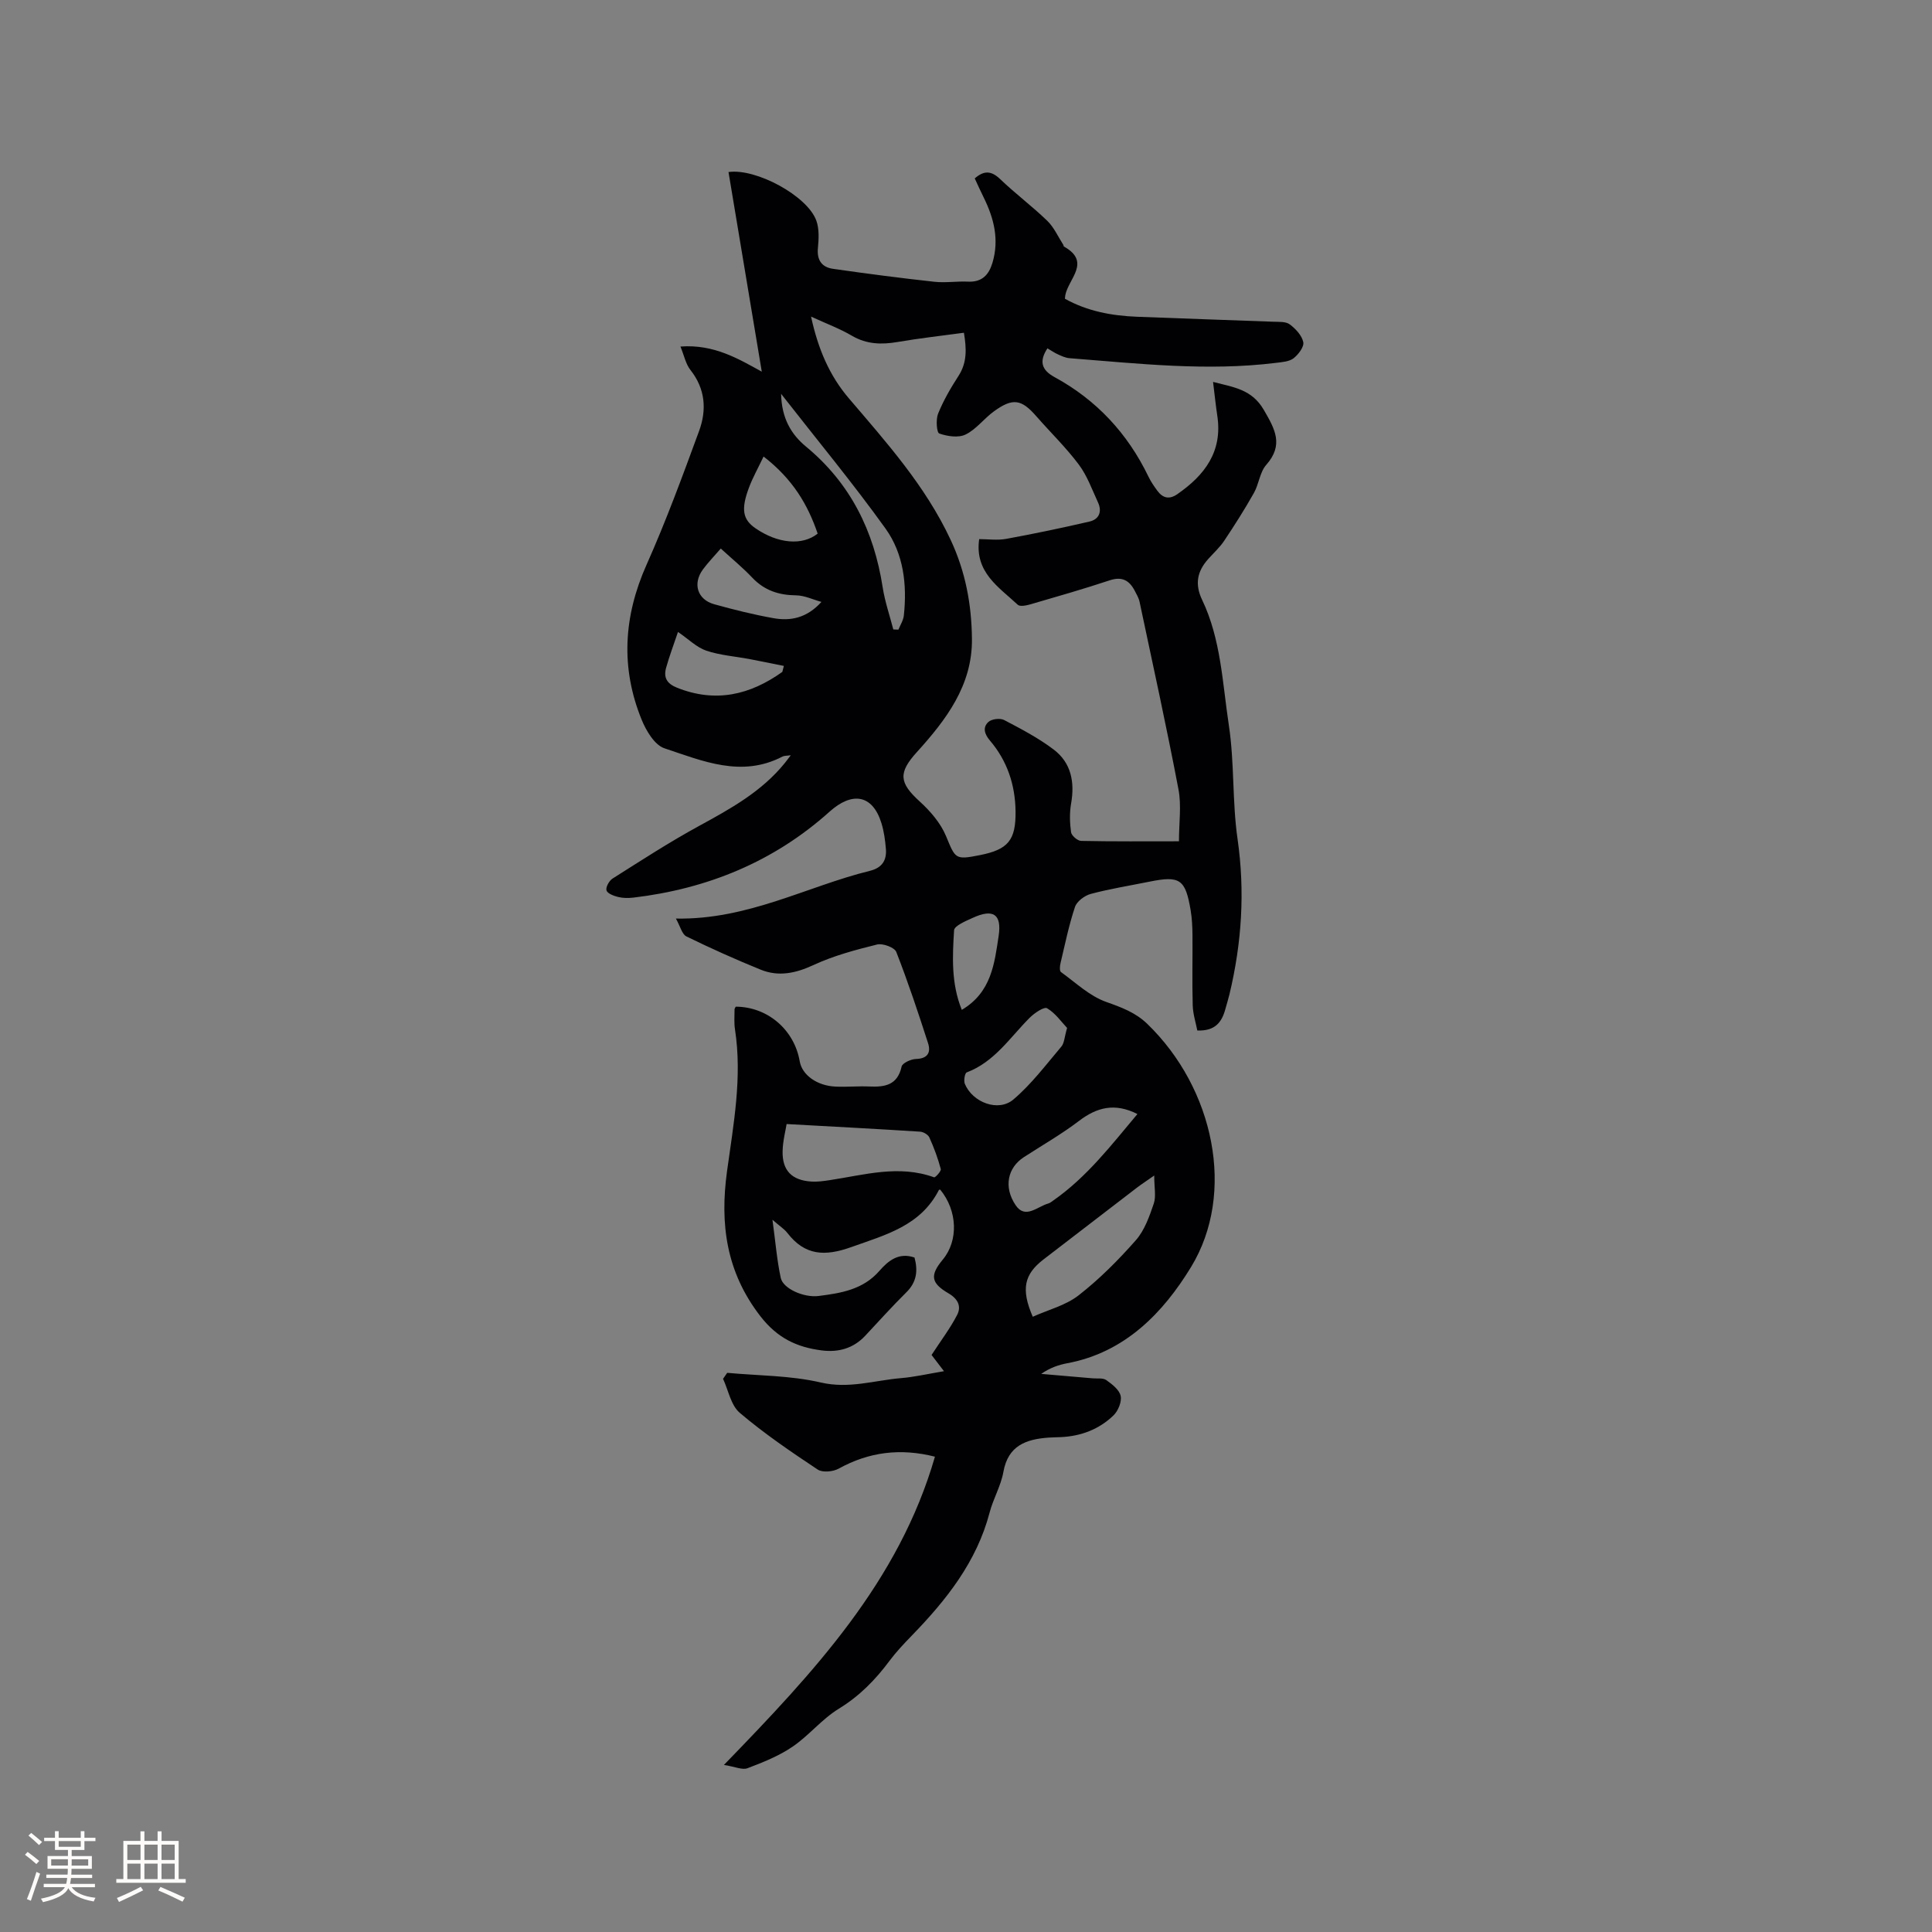 <svg enable-background="new 0 0 400 400" viewBox="0 0 400 400" xmlns="http://www.w3.org/2000/svg"><rect x="0" y="0" width="400" height="400" fill="#808080" stroke="none"/><path d="m152.33 208.42c6.57.03 12.11 4.75 13.24 11.3.49 2.84 3.56 5.08 7.44 5.25 2.33.11 4.67-.13 6.99-.02 3.21.14 5.82-.28 6.67-4.13.16-.73 1.93-1.54 2.98-1.57 2.45-.07 3.11-1.37 2.49-3.29-2.05-6.35-4.15-12.68-6.58-18.88-.37-.93-2.8-1.82-3.97-1.53-4.47 1.11-8.99 2.31-13.14 4.24-3.71 1.72-7.25 2.48-10.98.96-5.19-2.11-10.32-4.41-15.35-6.87-.92-.45-1.26-2.06-2.18-3.7 14.96.27 27.08-6.66 40.15-9.88 2.54-.62 3.53-2.19 3.32-4.59-.15-1.78-.39-3.59-.92-5.29-1.83-5.92-6.05-6.58-10.74-2.37-11.54 10.36-25.28 15.97-40.61 17.79-1.04.12-2.15.12-3.16-.13-.9-.22-2.21-.71-2.41-1.36s.54-2 1.25-2.45c5.9-3.73 11.76-7.54 17.88-10.88 6.55-3.57 13.01-7.13 17.8-13.06.33-.4.63-.83 1.22-1.59-.84.12-1.35.07-1.72.27-8.48 4.42-16.54.91-24.45-1.72-2.03-.68-3.78-3.64-4.71-5.93-4.38-10.76-3.74-21.38 1.01-32.04 4.04-9.06 7.47-18.4 10.89-27.72 1.6-4.36 1.31-8.71-1.79-12.63-.98-1.24-1.3-2.98-2.07-4.85 6.99-.53 12.15 2.63 16.84 5.2-2.25-13.52-4.57-27.42-6.89-41.33 5.7-.82 16.37 4.95 18.19 10.08.61 1.71.5 3.78.32 5.65-.25 2.5.82 3.97 3.09 4.3 7 1.01 14.01 1.92 21.04 2.69 2.3.25 4.66-.14 6.99-.03 2.86.13 4.27-1.42 5.01-3.88 1.44-4.77.33-9.21-1.79-13.51-.65-1.31-1.25-2.65-1.87-3.98 1.92-1.68 3.43-1.61 5.26.14 3.13 3.01 6.64 5.62 9.76 8.64 1.41 1.37 2.25 3.32 3.34 5.01.05.08.02.26.08.3 5.76 3.19.93 6.71.31 10.09-.04.2-.04.41-.08.73 4.61 2.58 9.67 3.52 14.89 3.73 9.42.38 18.85.67 28.27 1.03 1.16.04 2.58-.06 3.39.55 1.22.91 2.51 2.29 2.8 3.68.2.96-1.01 2.55-2 3.33-.91.7-2.36.8-3.6.95-14.31 1.78-28.54.15-42.79-.96-.8-.06-1.61-.43-2.36-.77-.76-.34-1.45-.82-2.22-1.27-1.73 2.64-1.27 4.46 1.44 5.94 8.72 4.74 15.16 11.68 19.47 20.61.5 1.04 1.17 2.02 1.86 2.95 1.12 1.51 2.45 1.85 4.11.7 5.68-3.93 9.41-8.82 8.29-16.23-.33-2.18-.55-4.37-.88-7.02 4.29 1.11 8.03 1.53 10.5 5.78 2.33 4.01 4.17 7.25.5 11.41-1.32 1.5-1.5 3.95-2.53 5.78-1.9 3.38-3.99 6.66-6.14 9.89-.93 1.4-2.22 2.56-3.35 3.83-2.26 2.53-2.8 5.17-1.25 8.42 3.92 8.18 4.21 17.24 5.54 25.98 1.18 7.75.68 15.76 1.8 23.53 1.57 10.9.87 21.54-1.67 32.16-.25 1.03-.57 2.04-.85 3.06-.72 2.69-2.11 4.6-5.81 4.44-.31-1.6-.9-3.4-.95-5.21-.14-4.87-.01-9.75-.05-14.62-.02-1.69-.1-3.4-.38-5.06-1.08-6.44-2.23-7.2-8.53-5.92-4.05.82-8.14 1.47-12.13 2.53-1.28.34-2.9 1.54-3.29 2.71-1.27 3.8-2.07 7.76-3 11.67-.14.58-.21 1.58.1 1.8 3.05 2.2 5.94 4.98 9.37 6.19 3.16 1.12 6.06 2.18 8.5 4.54 13.82 13.35 18.41 35.01 9.06 50.35-5.75 9.43-13.65 17.68-25.61 19.91-1.84.34-3.63.97-5.41 2.21 3.56.3 7.12.61 10.68.92.95.08 2.11-.12 2.79.36 1.21.86 2.71 2.01 2.98 3.28.26 1.21-.52 3.1-1.48 4.03-2.99 2.89-6.74 4.31-10.92 4.5-.85.04-1.7.04-2.54.1-4.65.34-8.37 1.65-9.34 7.11-.51 2.88-2.11 5.55-2.85 8.4-2.68 10.22-8.96 18.11-16.11 25.48-1.62 1.67-3.23 3.37-4.62 5.23-2.93 3.94-6.23 7.31-10.52 9.93-3.48 2.13-6.16 5.54-9.56 7.85-2.82 1.92-6.1 3.23-9.32 4.45-1.07.41-2.57-.32-4.88-.68 18.67-19.25 36.22-37.97 43.69-63.82-7.11-1.8-13.63-1.01-19.94 2.48-1.17.64-3.34.85-4.34.18-5.54-3.68-11.07-7.44-16.13-11.74-1.83-1.55-2.35-4.65-3.46-7.04.29-.41.57-.83.86-1.24 6.47.6 13.1.54 19.37 2 5.83 1.36 11.1-.44 16.6-.9 2.83-.24 5.62-.89 8.91-1.44-1.15-1.51-2.14-2.79-2.57-3.36 1.97-3.03 3.89-5.55 5.31-8.32.89-1.74.15-3.3-1.79-4.43-3.7-2.15-3.87-3.77-1.2-6.99 3.28-3.94 3.05-10.14-.53-14.49-.09.02-.24.01-.27.07-3.8 7.44-11.02 9.28-18.15 11.83-5.51 1.97-9.61 1.75-13.23-2.94-.63-.81-1.56-1.39-3.08-2.72.62 4.54.92 8.35 1.72 12.05.48 2.2 4.75 4.12 7.84 3.73 4.62-.59 9.19-1.31 12.57-5.19 1.79-2.05 3.99-3.92 7.28-2.77.73 2.72.47 5.08-1.7 7.21-2.94 2.9-5.69 5.99-8.52 9-2.45 2.61-5.55 3.46-8.98 3.02-5.15-.66-9.18-2.53-12.71-7.08-7.09-9.16-8.4-19.1-6.91-29.99 1.34-9.75 3.18-19.48 1.65-29.4-.21-1.35-.09-2.75-.09-4.13 0-.2.16-.38.25-.57zm15.59-142.87c1.46 6.73 3.82 12.22 7.81 16.9 7.83 9.18 15.85 18.12 21.07 29.28 3.12 6.66 4.36 13.46 4.43 20.56.1 9.59-5.34 16.73-11.39 23.41-3.89 4.29-3.71 6.34.58 10.24 2.19 1.99 4.31 4.45 5.43 7.13 1.97 4.73 1.86 5 7 3.98 5.88-1.16 7.48-3.09 7.41-9.08-.07-5.48-1.73-10.46-5.3-14.64-1.18-1.38-1.52-2.75-.33-3.85.67-.63 2.43-.84 3.26-.41 3.53 1.85 7.11 3.72 10.27 6.12 3.62 2.74 4.38 6.74 3.6 11.17-.34 1.93-.28 4-.01 5.94.1.71 1.34 1.78 2.08 1.8 6.75.14 13.5.08 20.26.08 0-3.83.54-7.4-.1-10.75-2.47-12.98-5.31-25.88-8.05-38.81-.17-.81-.62-1.57-1.01-2.32-1.12-2.14-2.63-3-5.18-2.15-5.42 1.8-10.92 3.37-16.41 4.97-.84.24-2.16.52-2.62.09-3.92-3.66-8.97-6.72-7.99-13.59 1.81 0 3.75.28 5.58-.05 5.78-1.06 11.54-2.26 17.27-3.59 1.98-.46 2.63-2.06 1.75-3.96-1.23-2.66-2.24-5.52-3.97-7.83-2.66-3.55-5.88-6.67-8.81-10.02-3.07-3.52-4.86-3.84-8.76-1.01-2.05 1.48-3.66 3.72-5.87 4.8-1.48.73-3.78.38-5.46-.21-.53-.18-.73-2.89-.24-4.1 1.11-2.73 2.61-5.33 4.22-7.81 1.83-2.82 1.66-5.71 1.13-8.95-4.7.64-9.22 1.14-13.7 1.91-3.34.57-6.41.5-9.46-1.27-2.51-1.48-5.29-2.51-8.49-3.98zm71.05 177.83c-1.87 1.31-2.73 1.86-3.55 2.49-6.46 4.95-12.92 9.92-19.37 14.88-4 3.08-4.71 6.14-2.23 11.87 3.2-1.44 6.81-2.34 9.49-4.43 4.31-3.36 8.23-7.3 11.85-11.41 1.81-2.05 2.81-4.93 3.72-7.6.5-1.48.09-3.28.09-5.8zm-76.11-10.66c-.2 1.3-.78 3.45-.83 5.62-.09 4.01 1.91 6.03 5.95 6.29 1.25.08 2.53-.1 3.78-.29 7.18-1.08 14.32-3.24 21.63-.59.25.09 1.5-1.27 1.39-1.71-.6-2.24-1.41-4.44-2.37-6.55-.26-.58-1.23-1.15-1.92-1.19-9.03-.58-18.08-1.05-27.63-1.58zm72.63-2.07c-4.71-2.39-8.42-1.38-12.12 1.44-3.61 2.75-7.59 5.02-11.41 7.5-3.3 2.15-4.25 6.12-1.68 9.94 1.99 2.95 4.49.28 6.73-.35.39-.11.74-.4 1.09-.65 6.94-4.85 12.01-11.48 17.39-17.88zm-14.56-17.83c-1.18-1.24-2.42-3.06-4.14-4.07-.62-.37-2.63.99-3.6 1.96-4.08 4.08-7.27 9.14-13.04 11.32-.4.15-.66 1.71-.39 2.37 1.6 3.86 6.95 5.89 10.06 3.23 3.72-3.16 6.73-7.17 9.91-10.93.63-.72.64-1.96 1.2-3.88zm-58.96-73.71c.11-.41.22-.83.32-1.24-2.38-.47-4.75-.97-7.13-1.42-2.99-.56-6.09-.78-8.94-1.74-1.98-.67-3.62-2.35-5.85-3.87-.9 2.66-1.79 5.01-2.46 7.42-.55 1.98.11 3.26 2.25 4.12 7.99 3.19 15.12 1.51 21.81-3.27zm8.1-14.49c-1.75-.48-3.49-1.34-5.25-1.36-3.58-.04-6.56-1.01-9.07-3.66-2-2.11-4.27-3.97-6.52-6.03-1.38 1.6-2.64 2.89-3.7 4.33-2.16 2.94-1.15 6.23 2.33 7.2 4.05 1.13 8.16 2.15 12.3 2.89 3.5.62 6.87-.01 9.91-3.37zm-11.98-30.1c-1.13 2.37-2.22 4.31-3 6.37-1.72 4.55-1.33 6.67 1.33 8.49 4.62 3.18 9.69 3.64 12.87 1.1-2.04-5.99-5.14-11.28-11.2-15.96zm3.63-12.98c.1 5.06 2.09 8.39 5.15 10.92 9.22 7.62 14.08 17.5 15.88 29.15.46 2.95 1.45 5.81 2.2 8.71.35.01.7.02 1.06.04.39-.97 1.01-1.92 1.12-2.92.69-6.4-.05-12.78-3.78-17.99-6.71-9.35-14.07-18.23-21.63-27.91zm37.41 127.54c6.14-3.63 6.77-9.63 7.63-15.31.68-4.53-1.16-5.67-5.34-3.75-1.45.66-3.83 1.64-3.89 2.59-.33 5.43-.63 10.96 1.6 16.47z" fill="#010103"/><g fill="#fcfbfa"><path d="m5.17 384 .55-.58c.85.61 1.65 1.24 2.4 1.87l-.59.64c-.83-.73-1.62-1.38-2.36-1.93m1.22 9.53-.82-.34c.71-1.76 1.37-3.64 1.98-5.63.24.13.5.25.76.36-.6 1.67-1.24 3.54-1.92 5.61m-.5-13.5.57-.54c.56.44 1.31 1.06 2.26 1.87l-.64.64c-.68-.66-1.41-1.32-2.19-1.97m3.25.46h2.24v-1.36h.77v1.36h4.57v-1.36h.76v1.36h2.28v.69h-2.28v1.84h-2.64v1.26h4.18v2.64h-4.21c0 .45-.02.86-.05 1.21h4.32v.69h-4.38c-.04.34-.1.75-.19 1.22h5.15v.69h-4.82c.87 1.19 2.51 1.92 4.93 2.19-.17.31-.3.57-.37.76-2.77-.49-4.52-1.41-5.26-2.76-.56 1.26-2.3 2.23-5.24 2.9-.12-.24-.26-.48-.43-.72 2.73-.55 4.38-1.34 4.96-2.38h-4.38v-.69h4.65c.1-.38.17-.79.21-1.22h-4.32v-.69h4.4c.03-.34.05-.75.05-1.21h-4.2v-2.64h4.23v-1.26h-2.69v-1.84h-2.24zm1.46 4.46v1.29h3.45c.01-.4.02-.57.01-.53v-.32-.45h-3.46zm1.55-2.59h4.57v-1.19h-4.57zm6.11 2.59h-3.42v.77c-.01.19-.01.37-.02.53h3.44z"/><path d="m32.63 379.16h.82v1.98h3.54v7.89h1.46v.78h-14.37v-.78h1.46v-7.89h3.54v-1.98h.82v1.98h2.73zm-3.49 11.48.5.73c-1.61.82-3.28 1.63-5 2.41-.13-.27-.28-.55-.44-.82 1.75-.72 3.4-1.49 4.94-2.32m-2.78-5.55h2.73v-3.18h-2.73zm0 3.95h2.73v-3.2h-2.73zm3.54-3.95h2.73v-3.18h-2.73zm0 3.95h2.73v-3.2h-2.73zm7.89 4.68c-1.84-.92-3.51-1.7-5.02-2.32l.45-.73c1.89.8 3.57 1.55 5.04 2.23zm-1.62-11.81h-2.73v3.18h2.73zm-2.73 7.13h2.73v-3.2h-2.73z"/></g></svg>